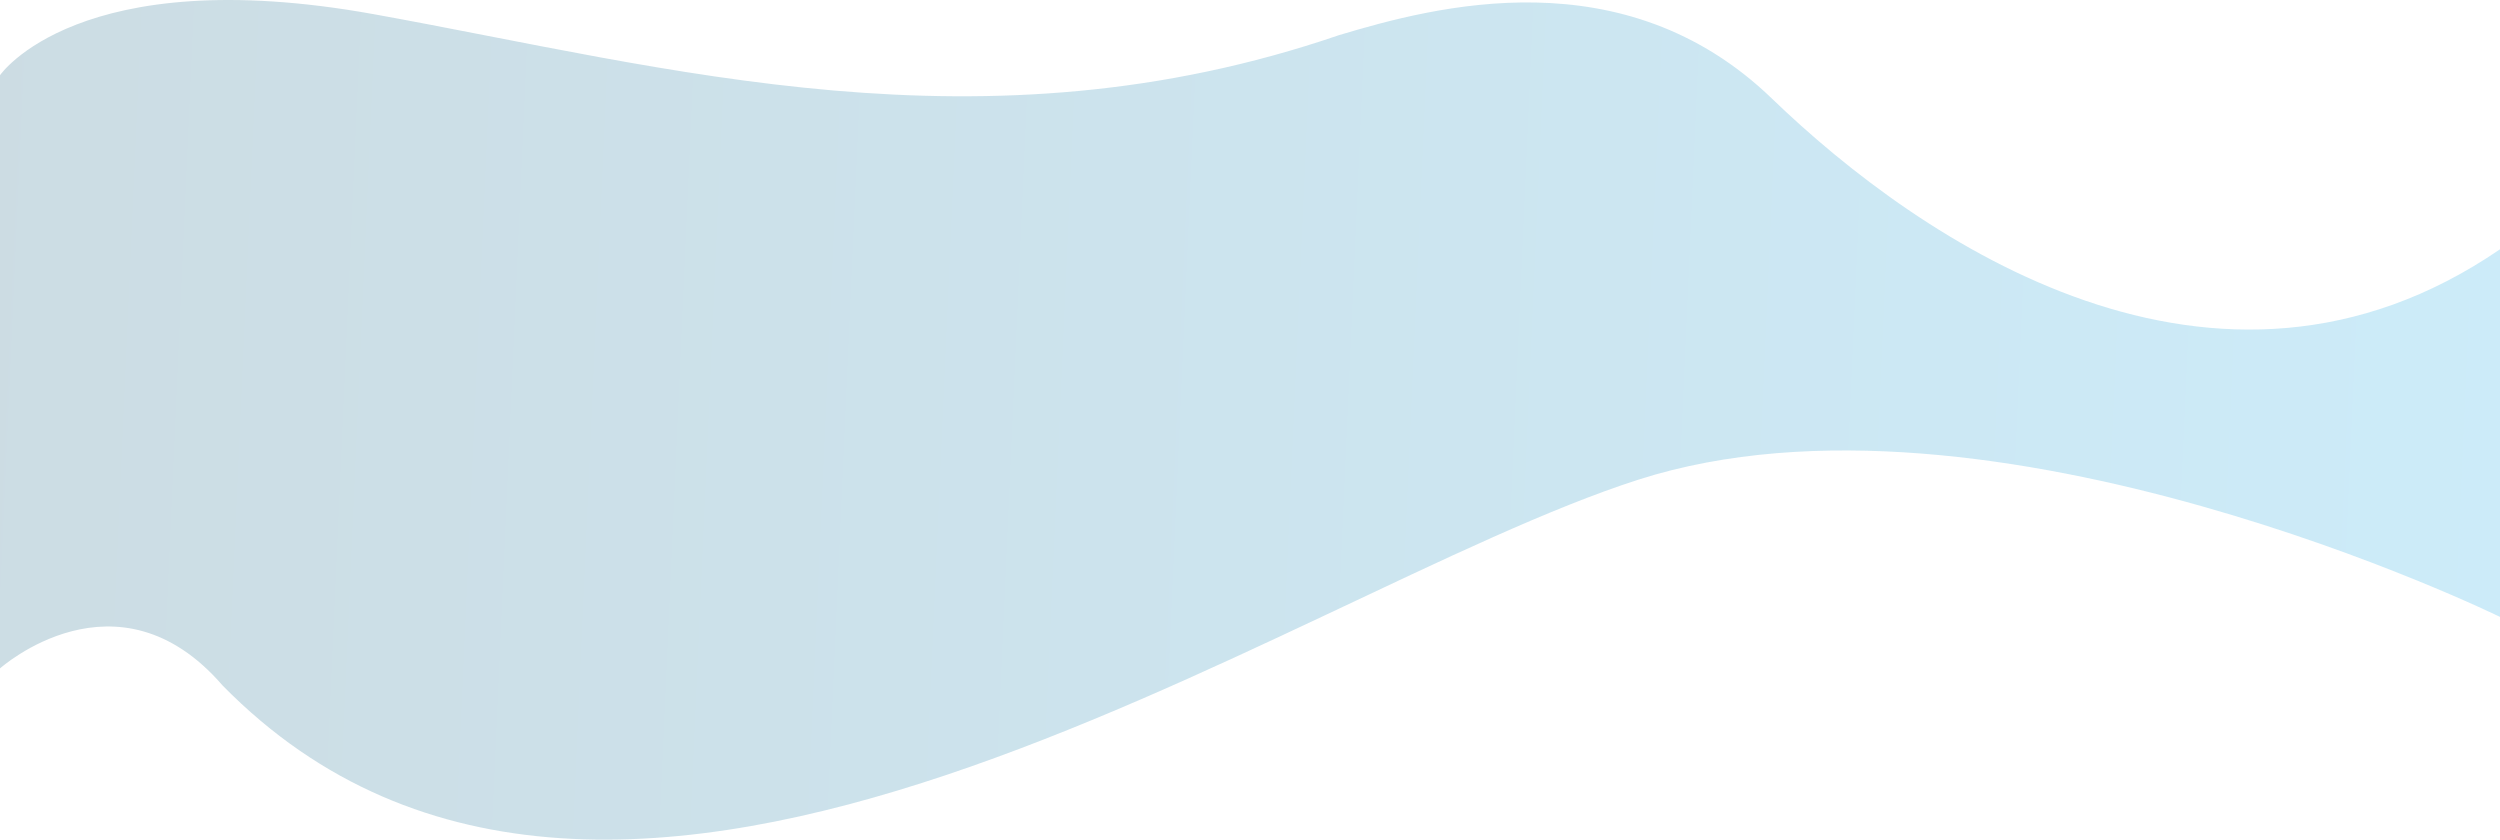 <svg xmlns="http://www.w3.org/2000/svg" xmlns:xlink="http://www.w3.org/1999/xlink" width="1800.279" height="604.637" viewBox="0 0 1800.279 604.637">
  <defs>
    <linearGradient id="linear-gradient" x1="1.022" y1="0.484" x2="-0.027" y2="0.463" gradientUnits="objectBoundingBox">
      <stop offset="0" stop-color="#009fe3"/>
      <stop offset="1" stop-color="#005072"/>
    </linearGradient>
  </defs>
  <path id="Pfad_52" data-name="Pfad 52" d="M-14289-7889.619s56.3-82.409,269.191-43.952,438.141,103.01,694.981,15.108c68.674-20.6,205.086-57.343,311.827,45.668s319.63,248.6,524.279,108.505v264.738s-367.025-179.924-620.279-98.89-736.377,436.766-1019.657,148.335c-75.884-87.9-160.343-12.361-160.343-12.361Z" transform="translate(14289 7943.796)" opacity="0.2" fill="url(#linear-gradient)"/>
</svg>
